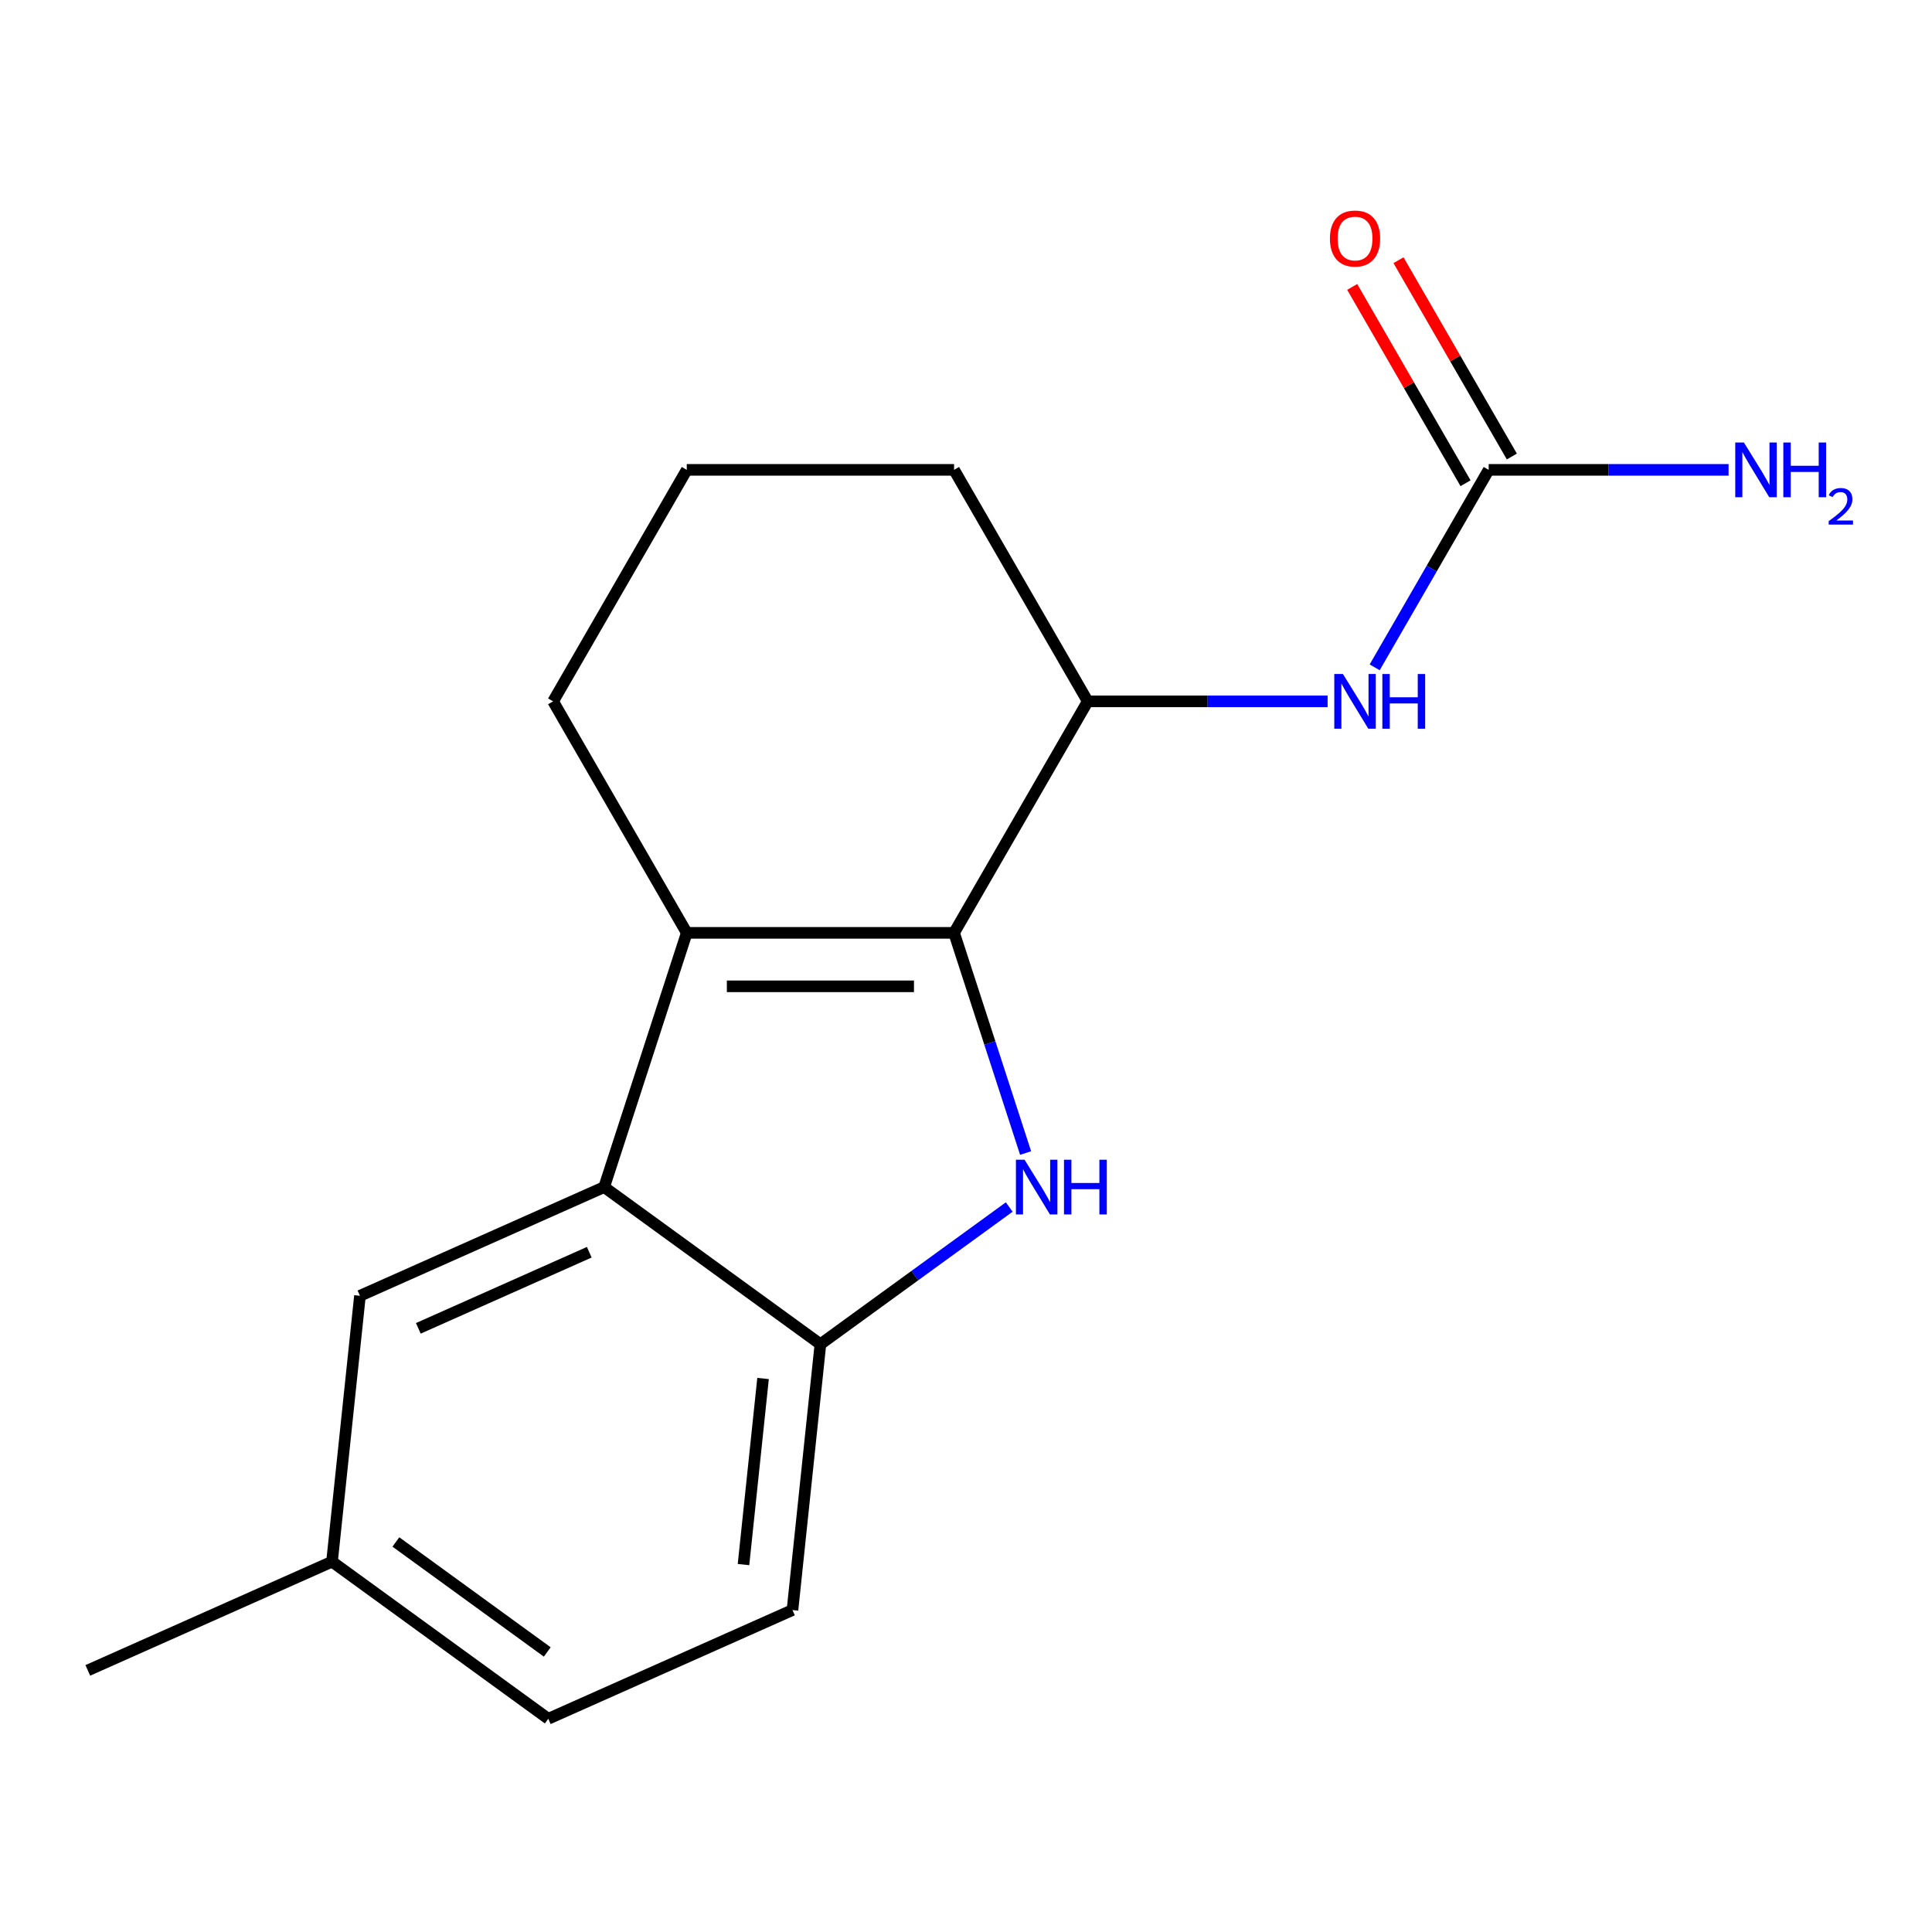 <?xml version='1.0' encoding='iso-8859-1'?>
<svg version='1.1' baseProfile='full'
              xmlns='http://www.w3.org/2000/svg'
                      xmlns:rdkit='http://www.rdkit.org/xml'
                      xmlns:xlink='http://www.w3.org/1999/xlink'
                  xml:space='preserve'
width='1000px' height='1000px' viewBox='0 0 1000 1000'>
<!-- END OF HEADER -->
<rect style='opacity:1.0;fill:#FFFFFF;stroke:none' width='1000' height='1000' x='0' y='0'> </rect>
<path class='bond-0' d='M 493.826,482.847 L 512.341,539.831' style='fill:none;fill-rule:evenodd;stroke:#000000;stroke-width:6px;stroke-linecap:butt;stroke-linejoin:miter;stroke-opacity:1' />
<path class='bond-0' d='M 512.341,539.831 L 530.856,596.816' style='fill:none;fill-rule:evenodd;stroke:#0000FF;stroke-width:6px;stroke-linecap:butt;stroke-linejoin:miter;stroke-opacity:1' />
<path class='bond-1' d='M 493.826,482.847 L 355.467,482.847' style='fill:none;fill-rule:evenodd;stroke:#000000;stroke-width:6px;stroke-linecap:butt;stroke-linejoin:miter;stroke-opacity:1' />
<path class='bond-1' d='M 473.072,510.519 L 376.221,510.519' style='fill:none;fill-rule:evenodd;stroke:#000000;stroke-width:6px;stroke-linecap:butt;stroke-linejoin:miter;stroke-opacity:1' />
<path class='bond-4' d='M 493.826,482.847 L 563.005,363.025' style='fill:none;fill-rule:evenodd;stroke:#000000;stroke-width:6px;stroke-linecap:butt;stroke-linejoin:miter;stroke-opacity:1' />
<path class='bond-3' d='M 522.382,624.751 L 473.514,660.255' style='fill:none;fill-rule:evenodd;stroke:#0000FF;stroke-width:6px;stroke-linecap:butt;stroke-linejoin:miter;stroke-opacity:1' />
<path class='bond-3' d='M 473.514,660.255 L 424.646,695.76' style='fill:none;fill-rule:evenodd;stroke:#000000;stroke-width:6px;stroke-linecap:butt;stroke-linejoin:miter;stroke-opacity:1' />
<path class='bond-2' d='M 355.467,482.847 L 312.712,614.435' style='fill:none;fill-rule:evenodd;stroke:#000000;stroke-width:6px;stroke-linecap:butt;stroke-linejoin:miter;stroke-opacity:1' />
<path class='bond-11' d='M 355.467,482.847 L 286.287,363.025' style='fill:none;fill-rule:evenodd;stroke:#000000;stroke-width:6px;stroke-linecap:butt;stroke-linejoin:miter;stroke-opacity:1' />
<path class='bond-7' d='M 312.712,614.435 L 186.314,670.71' style='fill:none;fill-rule:evenodd;stroke:#000000;stroke-width:6px;stroke-linecap:butt;stroke-linejoin:miter;stroke-opacity:1' />
<path class='bond-7' d='M 305.007,648.155 L 216.529,687.548' style='fill:none;fill-rule:evenodd;stroke:#000000;stroke-width:6px;stroke-linecap:butt;stroke-linejoin:miter;stroke-opacity:1' />
<path class='bond-17' d='M 312.712,614.435 L 424.646,695.76' style='fill:none;fill-rule:evenodd;stroke:#000000;stroke-width:6px;stroke-linecap:butt;stroke-linejoin:miter;stroke-opacity:1' />
<path class='bond-9' d='M 424.646,695.76 L 410.184,833.361' style='fill:none;fill-rule:evenodd;stroke:#000000;stroke-width:6px;stroke-linecap:butt;stroke-linejoin:miter;stroke-opacity:1' />
<path class='bond-9' d='M 394.957,713.508 L 384.833,809.828' style='fill:none;fill-rule:evenodd;stroke:#000000;stroke-width:6px;stroke-linecap:butt;stroke-linejoin:miter;stroke-opacity:1' />
<path class='bond-6' d='M 563.005,363.025 L 625.085,363.025' style='fill:none;fill-rule:evenodd;stroke:#000000;stroke-width:6px;stroke-linecap:butt;stroke-linejoin:miter;stroke-opacity:1' />
<path class='bond-6' d='M 625.085,363.025 L 687.165,363.025' style='fill:none;fill-rule:evenodd;stroke:#0000FF;stroke-width:6px;stroke-linecap:butt;stroke-linejoin:miter;stroke-opacity:1' />
<path class='bond-14' d='M 563.005,363.025 L 493.826,243.202' style='fill:none;fill-rule:evenodd;stroke:#000000;stroke-width:6px;stroke-linecap:butt;stroke-linejoin:miter;stroke-opacity:1' />
<path class='bond-5' d='M 770.544,243.202 L 741.04,294.304' style='fill:none;fill-rule:evenodd;stroke:#000000;stroke-width:6px;stroke-linecap:butt;stroke-linejoin:miter;stroke-opacity:1' />
<path class='bond-5' d='M 741.04,294.304 L 711.537,345.406' style='fill:none;fill-rule:evenodd;stroke:#0000FF;stroke-width:6px;stroke-linecap:butt;stroke-linejoin:miter;stroke-opacity:1' />
<path class='bond-8' d='M 782.526,236.284 L 753.196,185.483' style='fill:none;fill-rule:evenodd;stroke:#000000;stroke-width:6px;stroke-linecap:butt;stroke-linejoin:miter;stroke-opacity:1' />
<path class='bond-8' d='M 753.196,185.483 L 723.865,134.681' style='fill:none;fill-rule:evenodd;stroke:#FF0000;stroke-width:6px;stroke-linecap:butt;stroke-linejoin:miter;stroke-opacity:1' />
<path class='bond-8' d='M 758.562,250.12 L 729.231,199.319' style='fill:none;fill-rule:evenodd;stroke:#000000;stroke-width:6px;stroke-linecap:butt;stroke-linejoin:miter;stroke-opacity:1' />
<path class='bond-8' d='M 729.231,199.319 L 699.901,148.517' style='fill:none;fill-rule:evenodd;stroke:#FF0000;stroke-width:6px;stroke-linecap:butt;stroke-linejoin:miter;stroke-opacity:1' />
<path class='bond-10' d='M 770.544,243.202 L 832.624,243.202' style='fill:none;fill-rule:evenodd;stroke:#000000;stroke-width:6px;stroke-linecap:butt;stroke-linejoin:miter;stroke-opacity:1' />
<path class='bond-10' d='M 832.624,243.202 L 894.704,243.202' style='fill:none;fill-rule:evenodd;stroke:#0000FF;stroke-width:6px;stroke-linecap:butt;stroke-linejoin:miter;stroke-opacity:1' />
<path class='bond-12' d='M 186.314,670.71 L 171.852,808.311' style='fill:none;fill-rule:evenodd;stroke:#000000;stroke-width:6px;stroke-linecap:butt;stroke-linejoin:miter;stroke-opacity:1' />
<path class='bond-13' d='M 410.184,833.361 L 283.787,889.637' style='fill:none;fill-rule:evenodd;stroke:#000000;stroke-width:6px;stroke-linecap:butt;stroke-linejoin:miter;stroke-opacity:1' />
<path class='bond-18' d='M 286.287,363.025 L 355.467,243.202' style='fill:none;fill-rule:evenodd;stroke:#000000;stroke-width:6px;stroke-linecap:butt;stroke-linejoin:miter;stroke-opacity:1' />
<path class='bond-16' d='M 171.852,808.311 L 45.455,864.587' style='fill:none;fill-rule:evenodd;stroke:#000000;stroke-width:6px;stroke-linecap:butt;stroke-linejoin:miter;stroke-opacity:1' />
<path class='bond-19' d='M 171.852,808.311 L 283.787,889.637' style='fill:none;fill-rule:evenodd;stroke:#000000;stroke-width:6px;stroke-linecap:butt;stroke-linejoin:miter;stroke-opacity:1' />
<path class='bond-19' d='M 204.907,798.123 L 283.261,855.051' style='fill:none;fill-rule:evenodd;stroke:#000000;stroke-width:6px;stroke-linecap:butt;stroke-linejoin:miter;stroke-opacity:1' />
<path class='bond-15' d='M 493.826,243.202 L 355.467,243.202' style='fill:none;fill-rule:evenodd;stroke:#000000;stroke-width:6px;stroke-linecap:butt;stroke-linejoin:miter;stroke-opacity:1' />
<path  class='atom-1' d='M 530.321 600.275
L 539.601 615.275
Q 540.521 616.755, 542.001 619.435
Q 543.481 622.115, 543.561 622.275
L 543.561 600.275
L 547.321 600.275
L 547.321 628.595
L 543.441 628.595
L 533.481 612.195
Q 532.321 610.275, 531.081 608.075
Q 529.881 605.875, 529.521 605.195
L 529.521 628.595
L 525.841 628.595
L 525.841 600.275
L 530.321 600.275
' fill='#0000FF'/>
<path  class='atom-1' d='M 550.721 600.275
L 554.561 600.275
L 554.561 612.315
L 569.041 612.315
L 569.041 600.275
L 572.881 600.275
L 572.881 628.595
L 569.041 628.595
L 569.041 615.515
L 554.561 615.515
L 554.561 628.595
L 550.721 628.595
L 550.721 600.275
' fill='#0000FF'/>
<path  class='atom-7' d='M 695.104 348.865
L 704.384 363.865
Q 705.304 365.345, 706.784 368.025
Q 708.264 370.705, 708.344 370.865
L 708.344 348.865
L 712.104 348.865
L 712.104 377.185
L 708.224 377.185
L 698.264 360.785
Q 697.104 358.865, 695.864 356.665
Q 694.664 354.465, 694.304 353.785
L 694.304 377.185
L 690.624 377.185
L 690.624 348.865
L 695.104 348.865
' fill='#0000FF'/>
<path  class='atom-7' d='M 715.504 348.865
L 719.344 348.865
L 719.344 360.905
L 733.824 360.905
L 733.824 348.865
L 737.664 348.865
L 737.664 377.185
L 733.824 377.185
L 733.824 364.105
L 719.344 364.105
L 719.344 377.185
L 715.504 377.185
L 715.504 348.865
' fill='#0000FF'/>
<path  class='atom-9' d='M 688.364 123.46
Q 688.364 116.66, 691.724 112.86
Q 695.084 109.06, 701.364 109.06
Q 707.644 109.06, 711.004 112.86
Q 714.364 116.66, 714.364 123.46
Q 714.364 130.34, 710.964 134.26
Q 707.564 138.14, 701.364 138.14
Q 695.124 138.14, 691.724 134.26
Q 688.364 130.38, 688.364 123.46
M 701.364 134.94
Q 705.684 134.94, 708.004 132.06
Q 710.364 129.14, 710.364 123.46
Q 710.364 117.9, 708.004 115.1
Q 705.684 112.26, 701.364 112.26
Q 697.044 112.26, 694.684 115.06
Q 692.364 117.86, 692.364 123.46
Q 692.364 129.18, 694.684 132.06
Q 697.044 134.94, 701.364 134.94
' fill='#FF0000'/>
<path  class='atom-11' d='M 902.643 229.042
L 911.923 244.042
Q 912.843 245.522, 914.323 248.202
Q 915.803 250.882, 915.883 251.042
L 915.883 229.042
L 919.643 229.042
L 919.643 257.362
L 915.763 257.362
L 905.803 240.962
Q 904.643 239.042, 903.403 236.842
Q 902.203 234.642, 901.843 233.962
L 901.843 257.362
L 898.163 257.362
L 898.163 229.042
L 902.643 229.042
' fill='#0000FF'/>
<path  class='atom-11' d='M 923.043 229.042
L 926.883 229.042
L 926.883 241.082
L 941.363 241.082
L 941.363 229.042
L 945.203 229.042
L 945.203 257.362
L 941.363 257.362
L 941.363 244.282
L 926.883 244.282
L 926.883 257.362
L 923.043 257.362
L 923.043 229.042
' fill='#0000FF'/>
<path  class='atom-11' d='M 946.576 256.369
Q 947.262 254.6, 948.899 253.623
Q 950.536 252.62, 952.806 252.62
Q 955.631 252.62, 957.215 254.151
Q 958.799 255.682, 958.799 258.402
Q 958.799 261.174, 956.74 263.761
Q 954.707 266.348, 950.483 269.41
L 959.116 269.41
L 959.116 271.522
L 946.523 271.522
L 946.523 269.754
Q 950.008 267.272, 952.067 265.424
Q 954.153 263.576, 955.156 261.913
Q 956.159 260.25, 956.159 258.534
Q 956.159 256.738, 955.261 255.735
Q 954.364 254.732, 952.806 254.732
Q 951.301 254.732, 950.298 255.339
Q 949.295 255.946, 948.582 257.293
L 946.576 256.369
' fill='#0000FF'/>
</svg>

